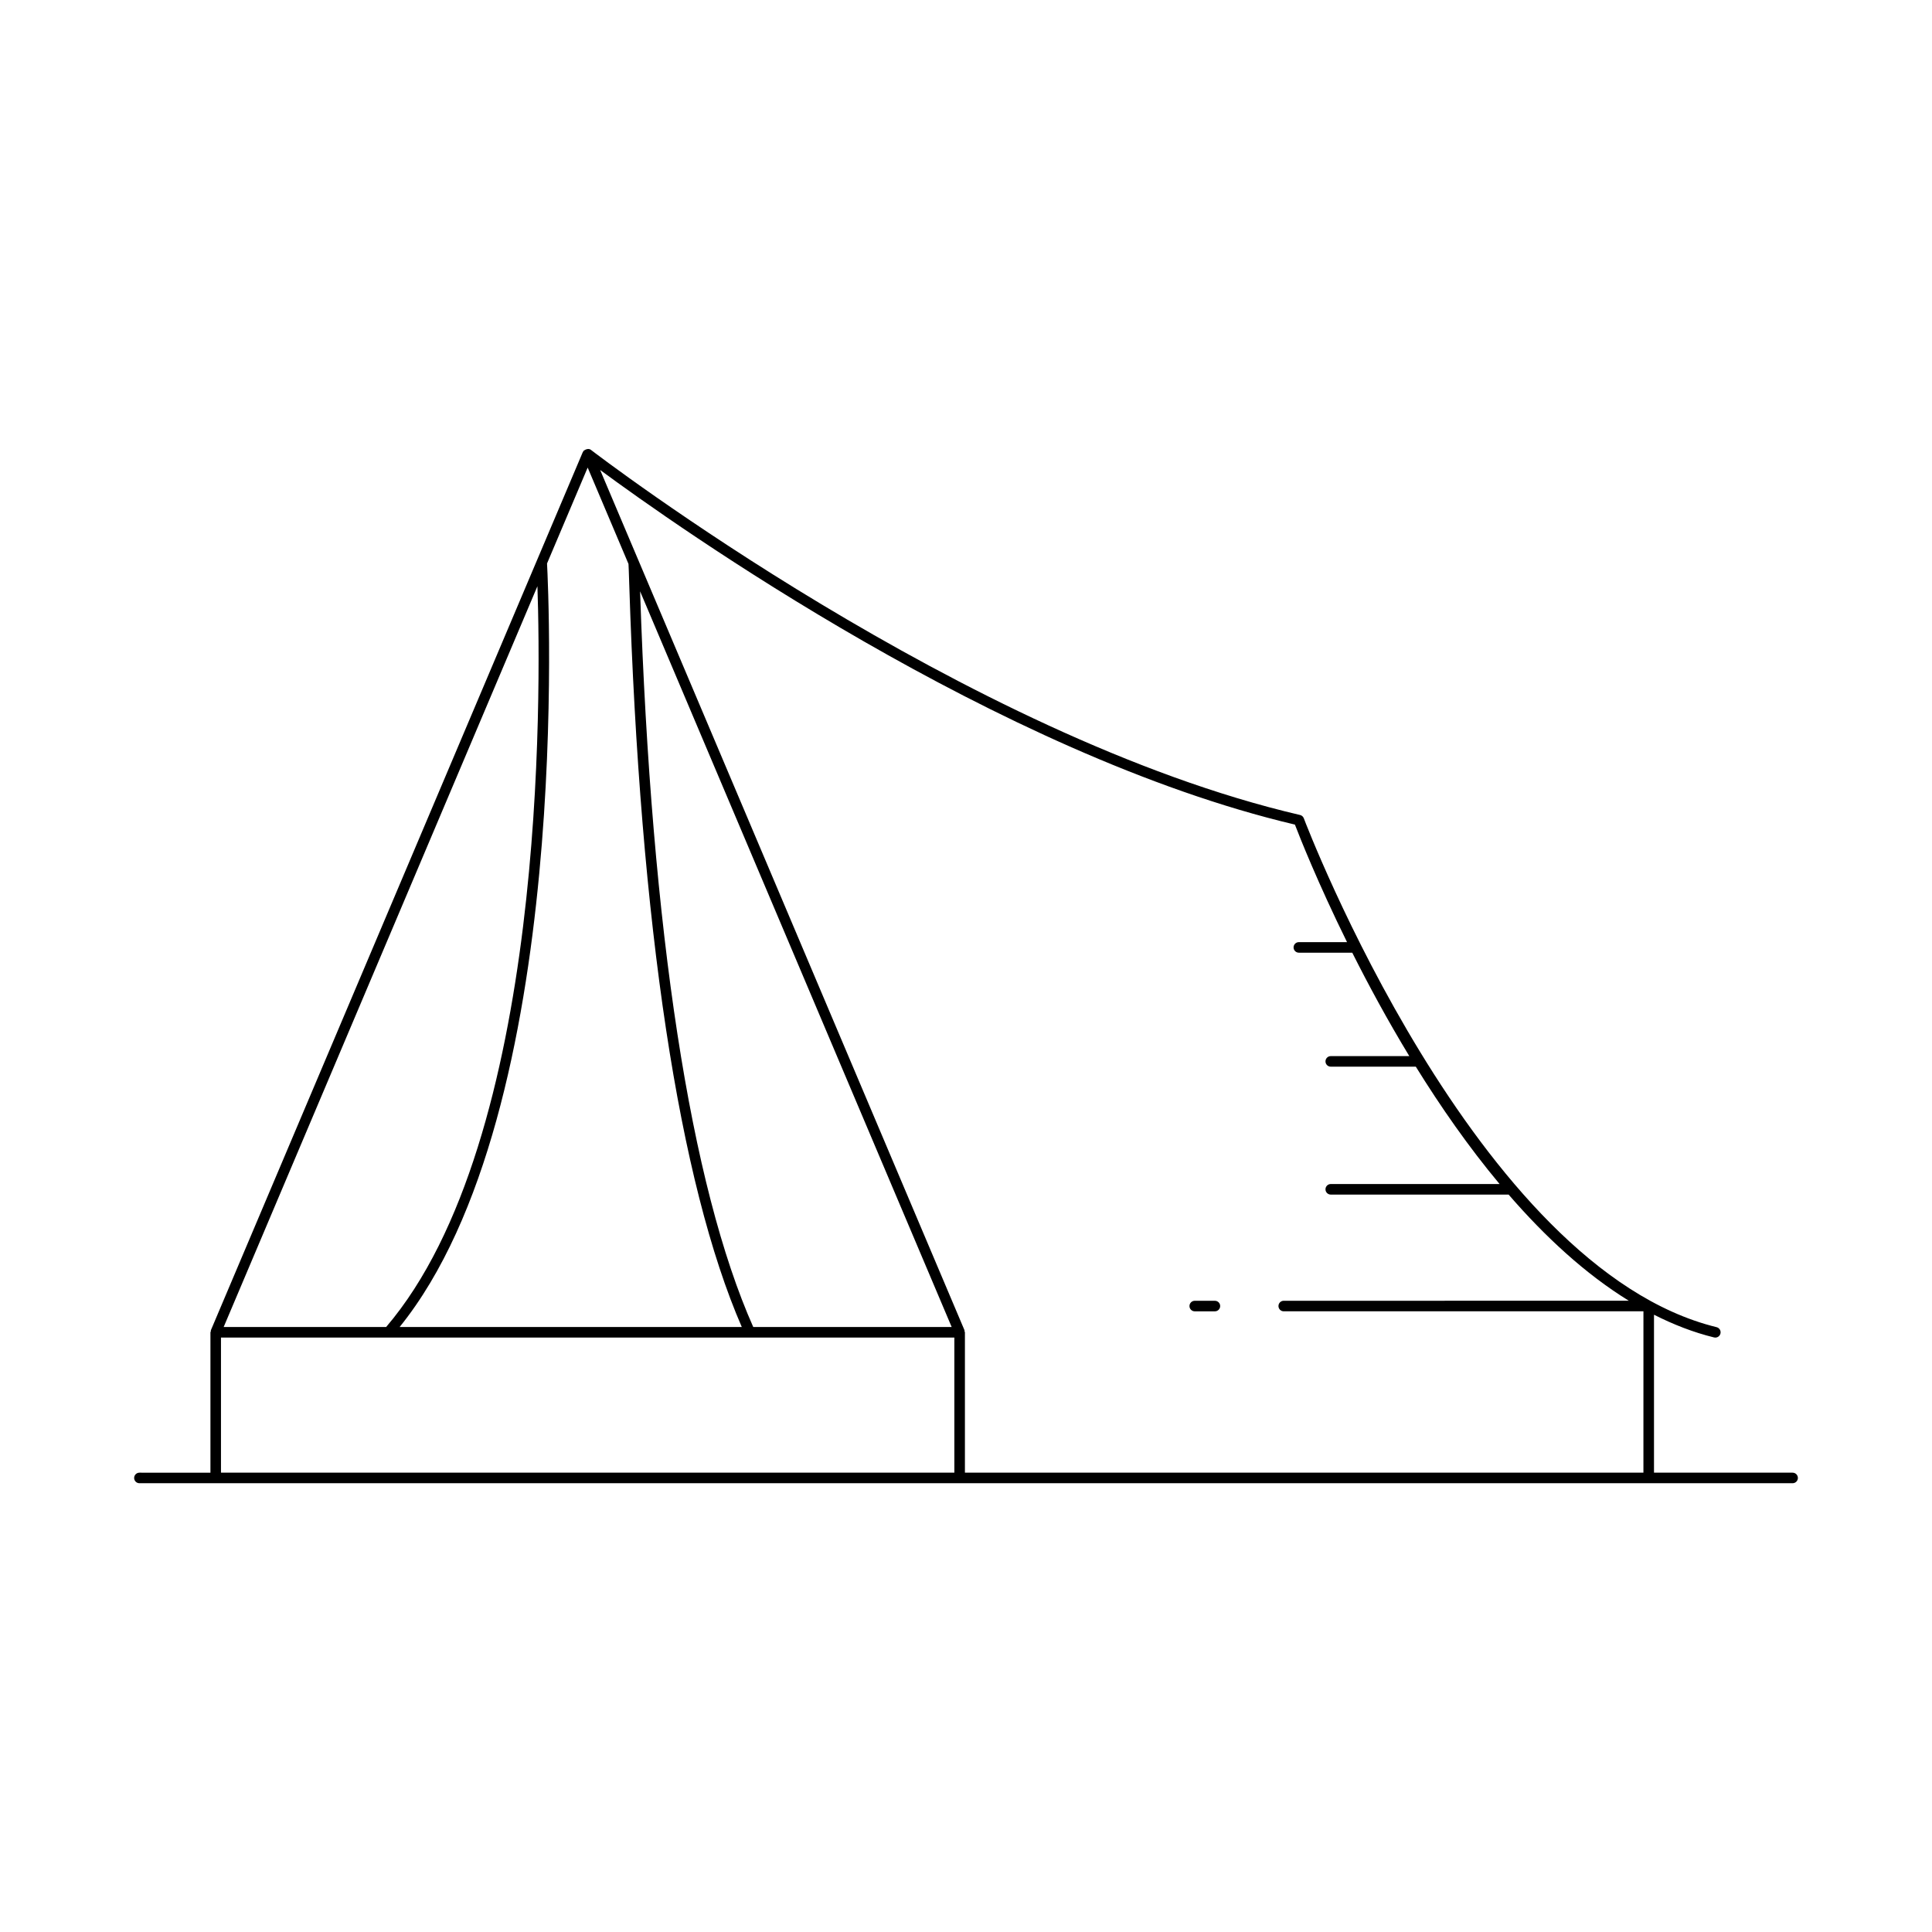 <?xml version="1.0" encoding="UTF-8"?>
<!-- Uploaded to: SVG Repo, www.svgrepo.com, Generator: SVG Repo Mixer Tools -->
<svg fill="#000000" width="800px" height="800px" version="1.1" viewBox="144 144 512 512" xmlns="http://www.w3.org/2000/svg">
 <g>
  <path d="m619.05 534.27h-36.723v-41.855c5.152 2.606 10.457 4.684 15.918 6.019 0.113 0.027 0.223 0.039 0.332 0.039 0.633 0 1.203-0.426 1.359-1.066 0.188-0.75-0.277-1.508-1.023-1.695-63.949-15.66-108.95-133.67-109.39-134.86-0.164-0.438-0.535-0.766-0.992-0.871-88.559-20.609-186.95-96-187.93-96.762-0.414-0.32-0.914-0.281-1.367-0.086-0.152 0.055-0.273 0.129-0.398 0.23-0.059 0.055-0.145 0.047-0.195 0.113-0.035 0.043-0.012 0.105-0.043 0.152-0.039 0.059-0.109 0.086-0.141 0.156l-98.574 232.75c-0.039 0.094 0.016 0.188-0.004 0.281-0.02 0.098-0.109 0.16-0.109 0.266v37.195l-18.82-0.004c-0.773 0-1.398 0.629-1.398 1.398s0.625 1.398 1.398 1.398h438.11c0.773 0 1.398-0.629 1.398-1.398s-0.625-1.398-1.398-1.398zm-319.31-266.36 10.816 25.535c0.043 0.477 0.105 2.457 0.188 4.996 2.894 90.918 13.215 158.98 29.84 197.23l-90.676-0.004c46.215-57.172 39.422-195.75 39.062-202.34zm13.891 32.793 82.574 194.97h-52.586c-16.621-37.383-26.977-104.73-29.988-194.97zm-27.207-1.348c0.961 28.289 2.262 146.73-40.094 196.32l-43.055-0.004zm110.49 234.91h-194.35v-35.797h194.35zm182.61 0h-179.81v-37.195c0-0.102-0.09-0.168-0.109-0.266s0.039-0.188-0.004-0.281l-86.348-203.88c-0.012-0.035-0.027-0.07-0.043-0.109 0-0.004-0.008-0.004-0.008-0.008l-10.156-23.98c19.578 14.445 105.48 75.43 184.12 93.98 1.246 3.246 6.035 15.375 13.812 31.148h-12.77c-0.773 0-1.398 0.629-1.398 1.398s0.625 1.398 1.398 1.398h14.156c4.25 8.465 9.312 17.84 15.117 27.41h-20.816c-0.773 0-1.398 0.629-1.398 1.398 0 0.77 0.625 1.398 1.398 1.398h22.539c6.547 10.566 13.977 21.254 22.203 31.102h-44.742c-0.773 0-1.398 0.629-1.398 1.398 0 0.77 0.625 1.398 1.398 1.398h47.133c9.641 11.133 20.301 21.02 31.859 28.133l-91.453 0.004c-0.773 0-1.398 0.629-1.398 1.398 0 0.77 0.625 1.398 1.398 1.398h95.324z"/>
  <path d="m465.96 488.72h-5.34c-0.773 0-1.398 0.629-1.398 1.398 0 0.77 0.625 1.398 1.398 1.398h5.34c0.773 0 1.398-0.629 1.398-1.398 0.004-0.77-0.625-1.398-1.398-1.398z"/>
 </g>
</svg>